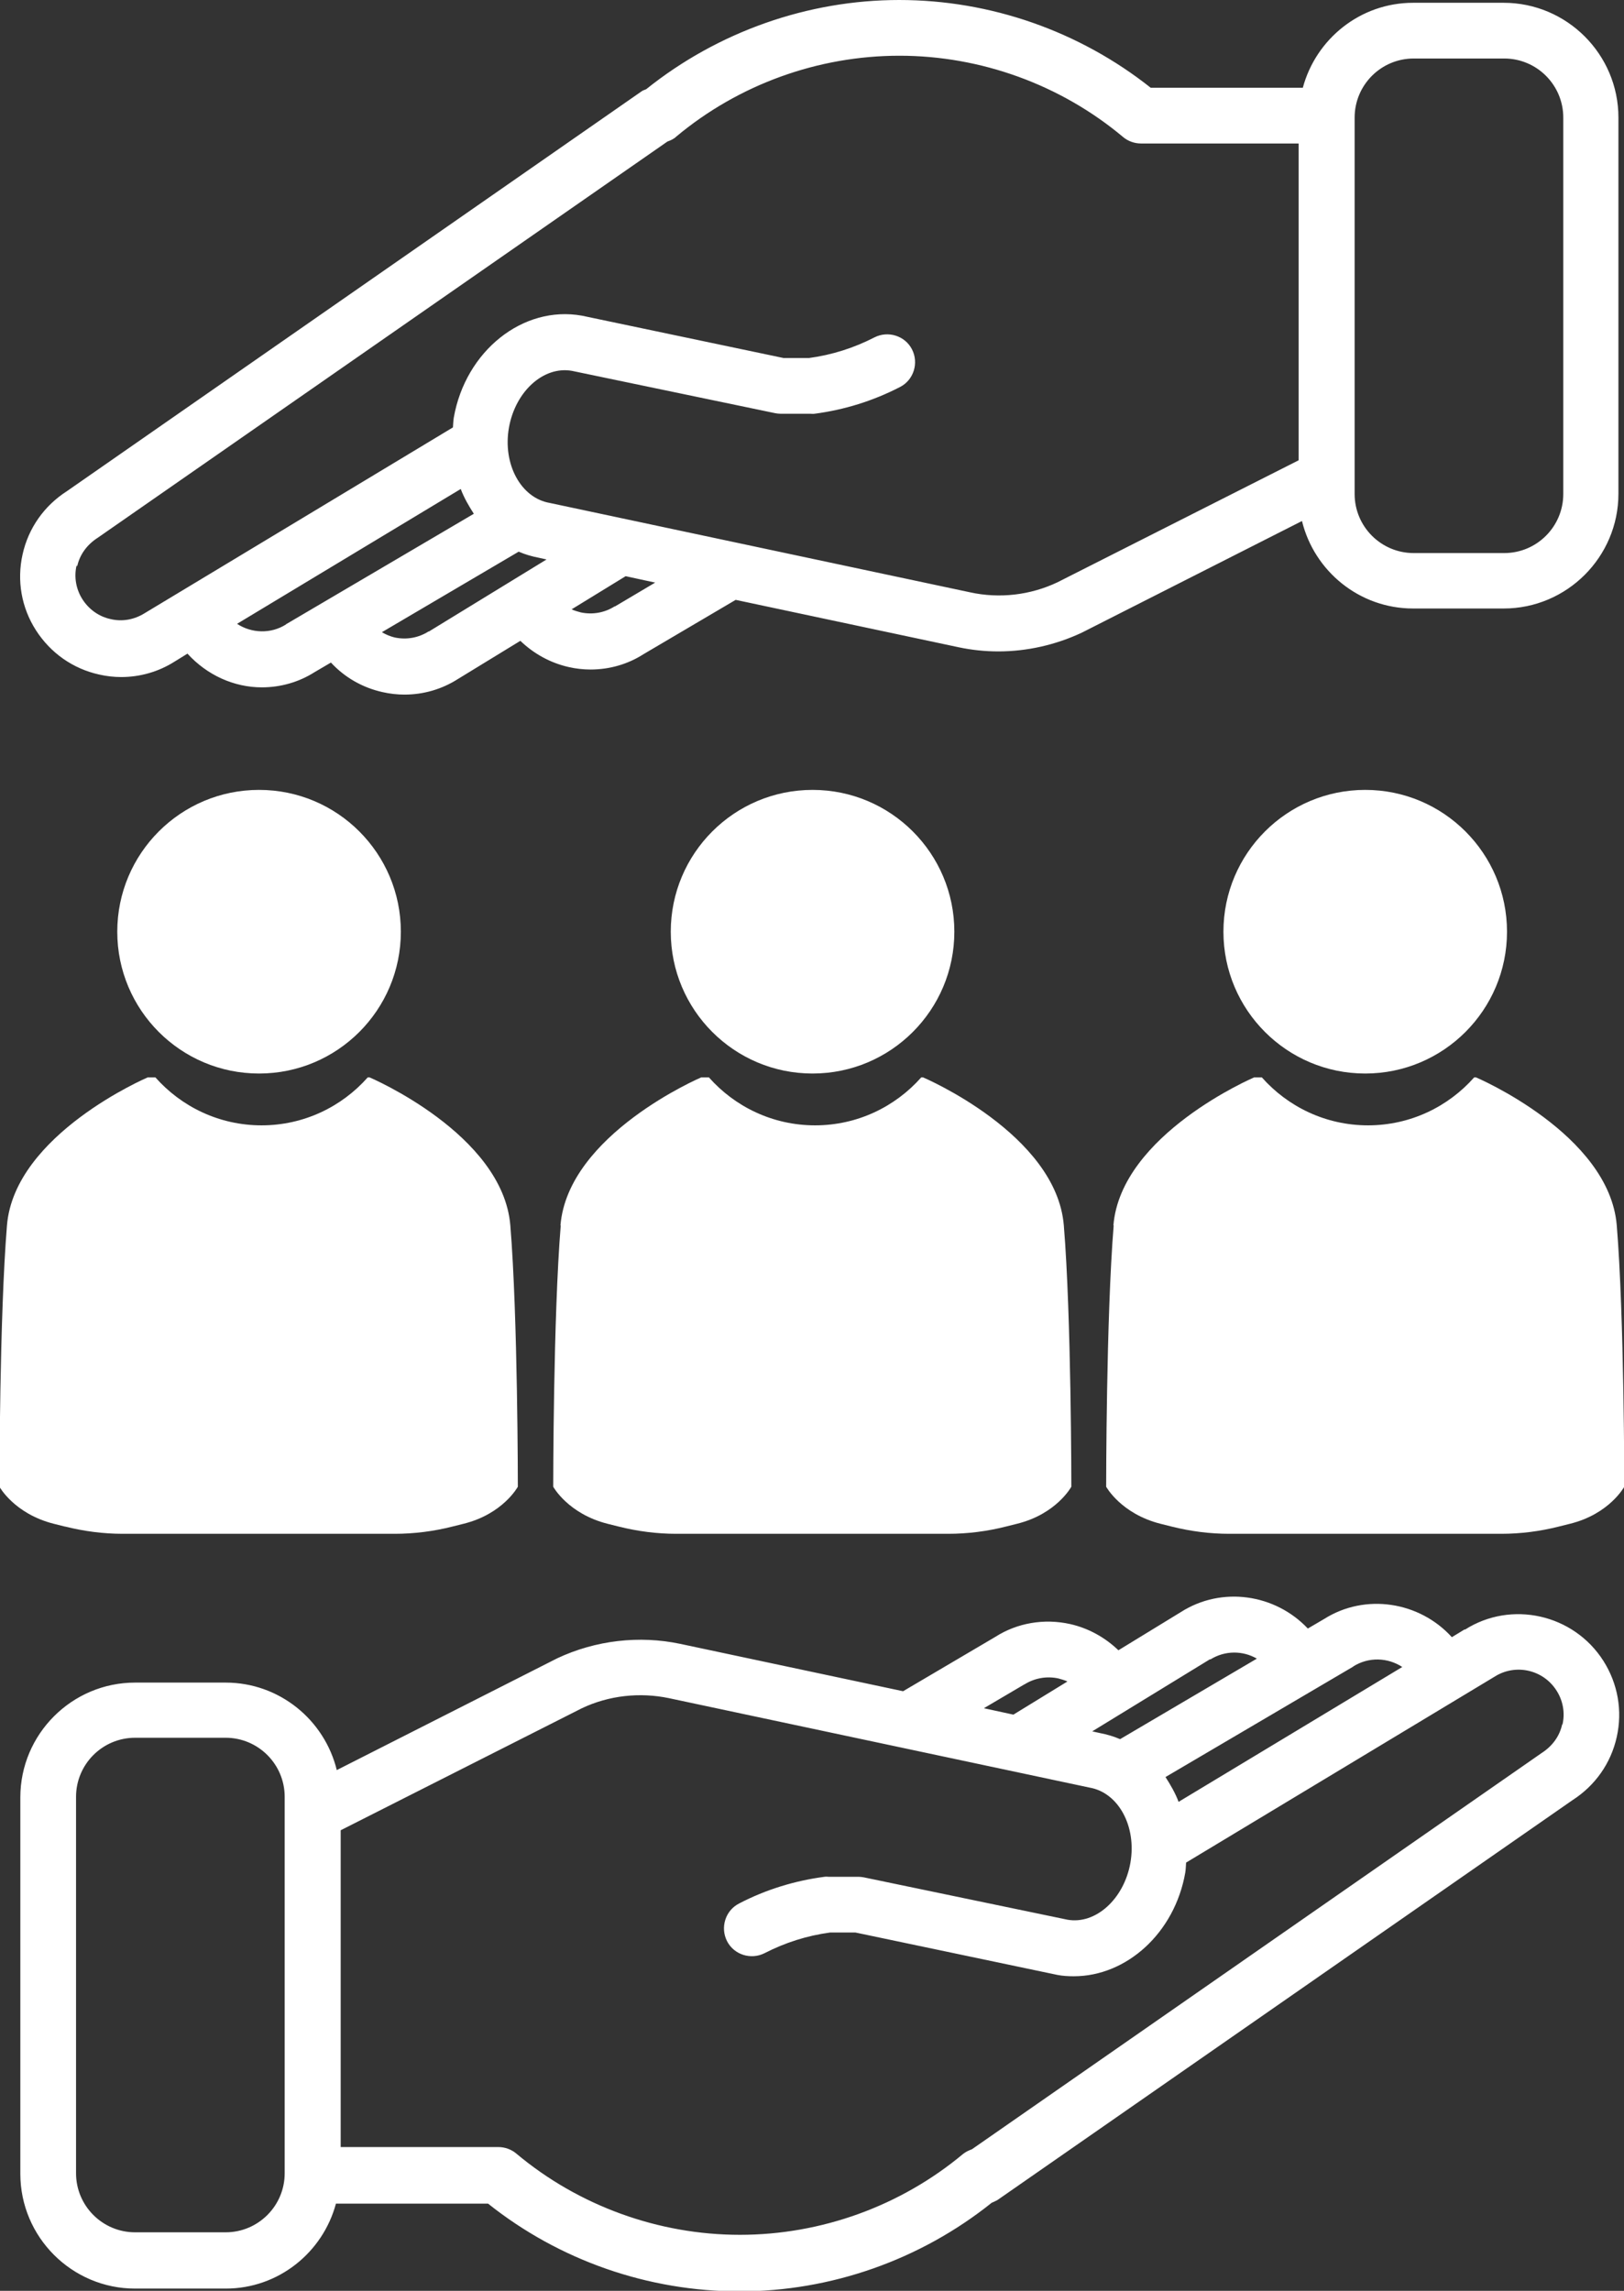 <svg xmlns="http://www.w3.org/2000/svg" id="Livello_2" viewBox="0 0 58.3 82.22"><rect x="0" y="0" width="58.3" height="82.22" fill="#333333" stroke="none"/><defs><style>.cls-1{fill:#fff;stroke-width:0px;}</style></defs><g id="Livello_2-2"><path class="cls-1" d="M52.58,58.48l-.46.28c-1.16-1.28-3.11-1.59-4.59-.65l-.58.34c-1.17-1.24-3.09-1.53-4.56-.59l-2.24,1.37c-.48-.46-1.07-.79-1.73-.94-.94-.21-1.91-.04-2.69.46l-3.31,1.95-8-1.7c-1.47-.31-3.04-.13-4.42.52l-7.91,4.01c-.44-1.8-2.06-3.14-3.99-3.14h-3.25c-2.27,0-4.12,1.85-4.12,4.12v13.51c0,2.27,1.85,4.12,4.12,4.12h3.25c1.9,0,3.49-1.3,3.96-3.05h5.46c2.56,2.04,5.75,3.15,9.03,3.15s6.49-1.13,9.05-3.18c.07-.03.14-.06.21-.1l20.64-14.35c.81-.52,1.38-1.32,1.59-2.27.21-.94.04-1.91-.48-2.73-1.07-1.68-3.31-2.18-4.97-1.12ZM48.58,59.81c.56-.35,1.24-.32,1.76.02l-8.03,4.84c-.12-.32-.29-.61-.47-.89l6.75-3.97ZM43.45,59.56c.53-.33,1.17-.32,1.67-.03l-4.91,2.89c-.23-.1-.47-.17-.73-.22l-.27-.06,4.23-2.59ZM36.77,60.46c.36-.23.8-.31,1.22-.22.11.03.22.06.33.11l-1.94,1.19-1.06-.23,1.46-.86ZM8.1,80.12h-3.25c-1.17,0-2.12-.95-2.12-2.12v-13.51c0-1.17.95-2.12,2.12-2.12h3.25c1.17,0,2.12.95,2.12,2.12v13.51c0,1.17-.95,2.12-2.12,2.12ZM56.08,61.89c-.09.42-.35.78-.74,1.03l-20.45,14.22c-.11.04-.22.09-.32.17-2.24,1.87-5.09,2.9-8.01,2.9s-5.79-1.04-8.03-2.92c-.18-.15-.41-.23-.64-.23h-5.66v-11.37l8.66-4.38c.97-.46,2.08-.58,3.13-.36l15.1,3.21c1.03.18,1.69,1.39,1.46,2.7-.23,1.3-1.25,2.22-2.26,2.04l-7.31-1.52c-.06-.01-.13-.02-.19-.02h-1.08s-.09-.01-.14,0c-1.07.14-2.11.46-3.07.96-.49.25-.68.86-.43,1.35.25.49.86.68,1.35.43.74-.38,1.53-.63,2.35-.74h.91s7.24,1.52,7.24,1.52c.2.04.4.05.6.05,1.89,0,3.62-1.55,4-3.72.02-.12.02-.24.03-.36l11.07-6.67c.75-.48,1.75-.26,2.23.5.23.36.31.8.21,1.22Z"></path><circle class="cls-1" cx="29.17" cy="33.44" r="5.09"></circle><path class="cls-1" d="M20.13,43.98c-.27,3.28-.27,9.38-.27,9.38,0,0,.53.97,1.95,1.33l.4.1c.68.17,1.37.26,2.07.26h9.76c.7,0,1.4-.09,2.07-.26l.4-.1c1.42-.35,1.95-1.33,1.95-1.33,0,0,0-6.11-.27-9.38-.27-3.28-5.05-5.31-5.05-5.31h-.07c-.93,1.05-2.29,1.72-3.81,1.72s-2.88-.67-3.81-1.72h-.28s-4.78,2.04-5.05,5.31Z"></path><circle class="cls-1" cx="9.3" cy="33.44" r="5.09"></circle><path class="cls-1" d="M2.34,54.79c.68.17,1.37.26,2.07.26h9.76c.7,0,1.4-.09,2.07-.26l.4-.1c1.42-.35,1.95-1.33,1.95-1.33,0,0,0-6.11-.27-9.38-.27-3.28-5.05-5.31-5.05-5.31h-.07c-.93,1.05-2.29,1.72-3.81,1.72s-2.88-.67-3.81-1.72h-.28s-4.78,2.04-5.05,5.31c-.27,3.28-.27,9.38-.27,9.38,0,0,.53.97,1.95,1.33l.4.1Z"></path><path class="cls-1" d="M49.01,38.53c2.81,0,5.09-2.28,5.09-5.09s-2.28-5.09-5.09-5.09-5.09,2.28-5.09,5.09,2.28,5.09,5.09,5.09Z"></path><path class="cls-1" d="M39.98,43.98c-.27,3.28-.27,9.38-.27,9.38,0,0,.53.97,1.95,1.33l.4.1c.68.17,1.37.26,2.07.26h9.76c.7,0,1.4-.09,2.07-.26l.4-.1c1.42-.35,1.95-1.33,1.95-1.33,0,0,0-6.11-.27-9.38-.27-3.28-5.05-5.31-5.05-5.31h-.07c-.93,1.05-2.29,1.72-3.81,1.72s-2.88-.67-3.81-1.72h-.28s-4.78,2.04-5.05,5.31Z"></path><path class="cls-1" d="M3.56,24.21c.26.06.53.09.79.09.68,0,1.34-.19,1.91-.55l.47-.29c.7.77,1.67,1.21,2.67,1.21.66,0,1.32-.18,1.9-.55l.58-.34c.49.53,1.13.9,1.85,1.06.26.06.53.09.79.09.68,0,1.34-.19,1.92-.56l2.24-1.37c.48.46,1.07.79,1.73.94.26.06.53.09.79.09.68,0,1.34-.19,1.9-.55l3.31-1.95,8,1.7c.47.1.95.15,1.43.15,1.02,0,2.05-.23,2.99-.67l7.91-4.01c.44,1.8,2.06,3.14,3.99,3.14h3.25c2.27,0,4.12-1.85,4.12-4.12V4.22c0-2.27-1.85-4.12-4.12-4.12h-3.25c-1.9,0-3.49,1.3-3.96,3.05h-5.46c-2.56-2.03-5.75-3.15-9.03-3.15s-6.51,1.14-9.08,3.2c-.06.03-.12.04-.17.08L2.4,17.63c-.81.52-1.38,1.32-1.59,2.27-.21.94-.04,1.91.48,2.72.52.81,1.32,1.38,2.27,1.59ZM10.27,22.41c-.55.35-1.24.32-1.76-.02l8.03-4.84c.12.32.29.61.47.89l-6.75,3.97ZM15.39,22.66c-.36.23-.79.31-1.22.22-.16-.04-.31-.1-.46-.19l4.91-2.89c.23.1.47.17.73.22l.27.06-4.23,2.59ZM22.07,21.76c-.36.23-.79.31-1.22.22-.11-.03-.22-.06-.33-.11l1.94-1.19,1.06.23-1.45.86ZM50.75,2.1h3.25c1.17,0,2.12.95,2.12,2.12v13.51c0,1.17-.95,2.12-2.12,2.12h-3.25c-1.17,0-2.12-.95-2.12-2.12V4.22c0-1.17.95-2.12,2.12-2.12ZM2.77,20.33c.09-.42.35-.78.74-1.03L23.96,5.08c.11-.04.23-.09.32-.18,2.24-1.87,5.09-2.9,8.01-2.9s5.79,1.04,8.03,2.92c.18.15.41.23.64.23h5.66v11.37l-8.66,4.38c-.97.46-2.08.59-3.13.36l-15.1-3.21c-1.03-.18-1.69-1.39-1.46-2.7.23-1.3,1.24-2.22,2.26-2.04l7.3,1.52c.06.01.13.02.19.02h1.08s.09.01.14,0c1.07-.14,2.1-.46,3.07-.96.49-.25.68-.86.43-1.35-.25-.49-.86-.68-1.35-.43-.74.38-1.53.63-2.35.74h-.91s-7.24-1.52-7.24-1.52c-2.12-.38-4.18,1.27-4.6,3.66-.02.12-.02.24-.03.35l-11.07,6.67c-.37.23-.8.31-1.22.21-.42-.09-.78-.35-1.01-.71-.23-.36-.31-.8-.21-1.22Z"></path></g></svg>